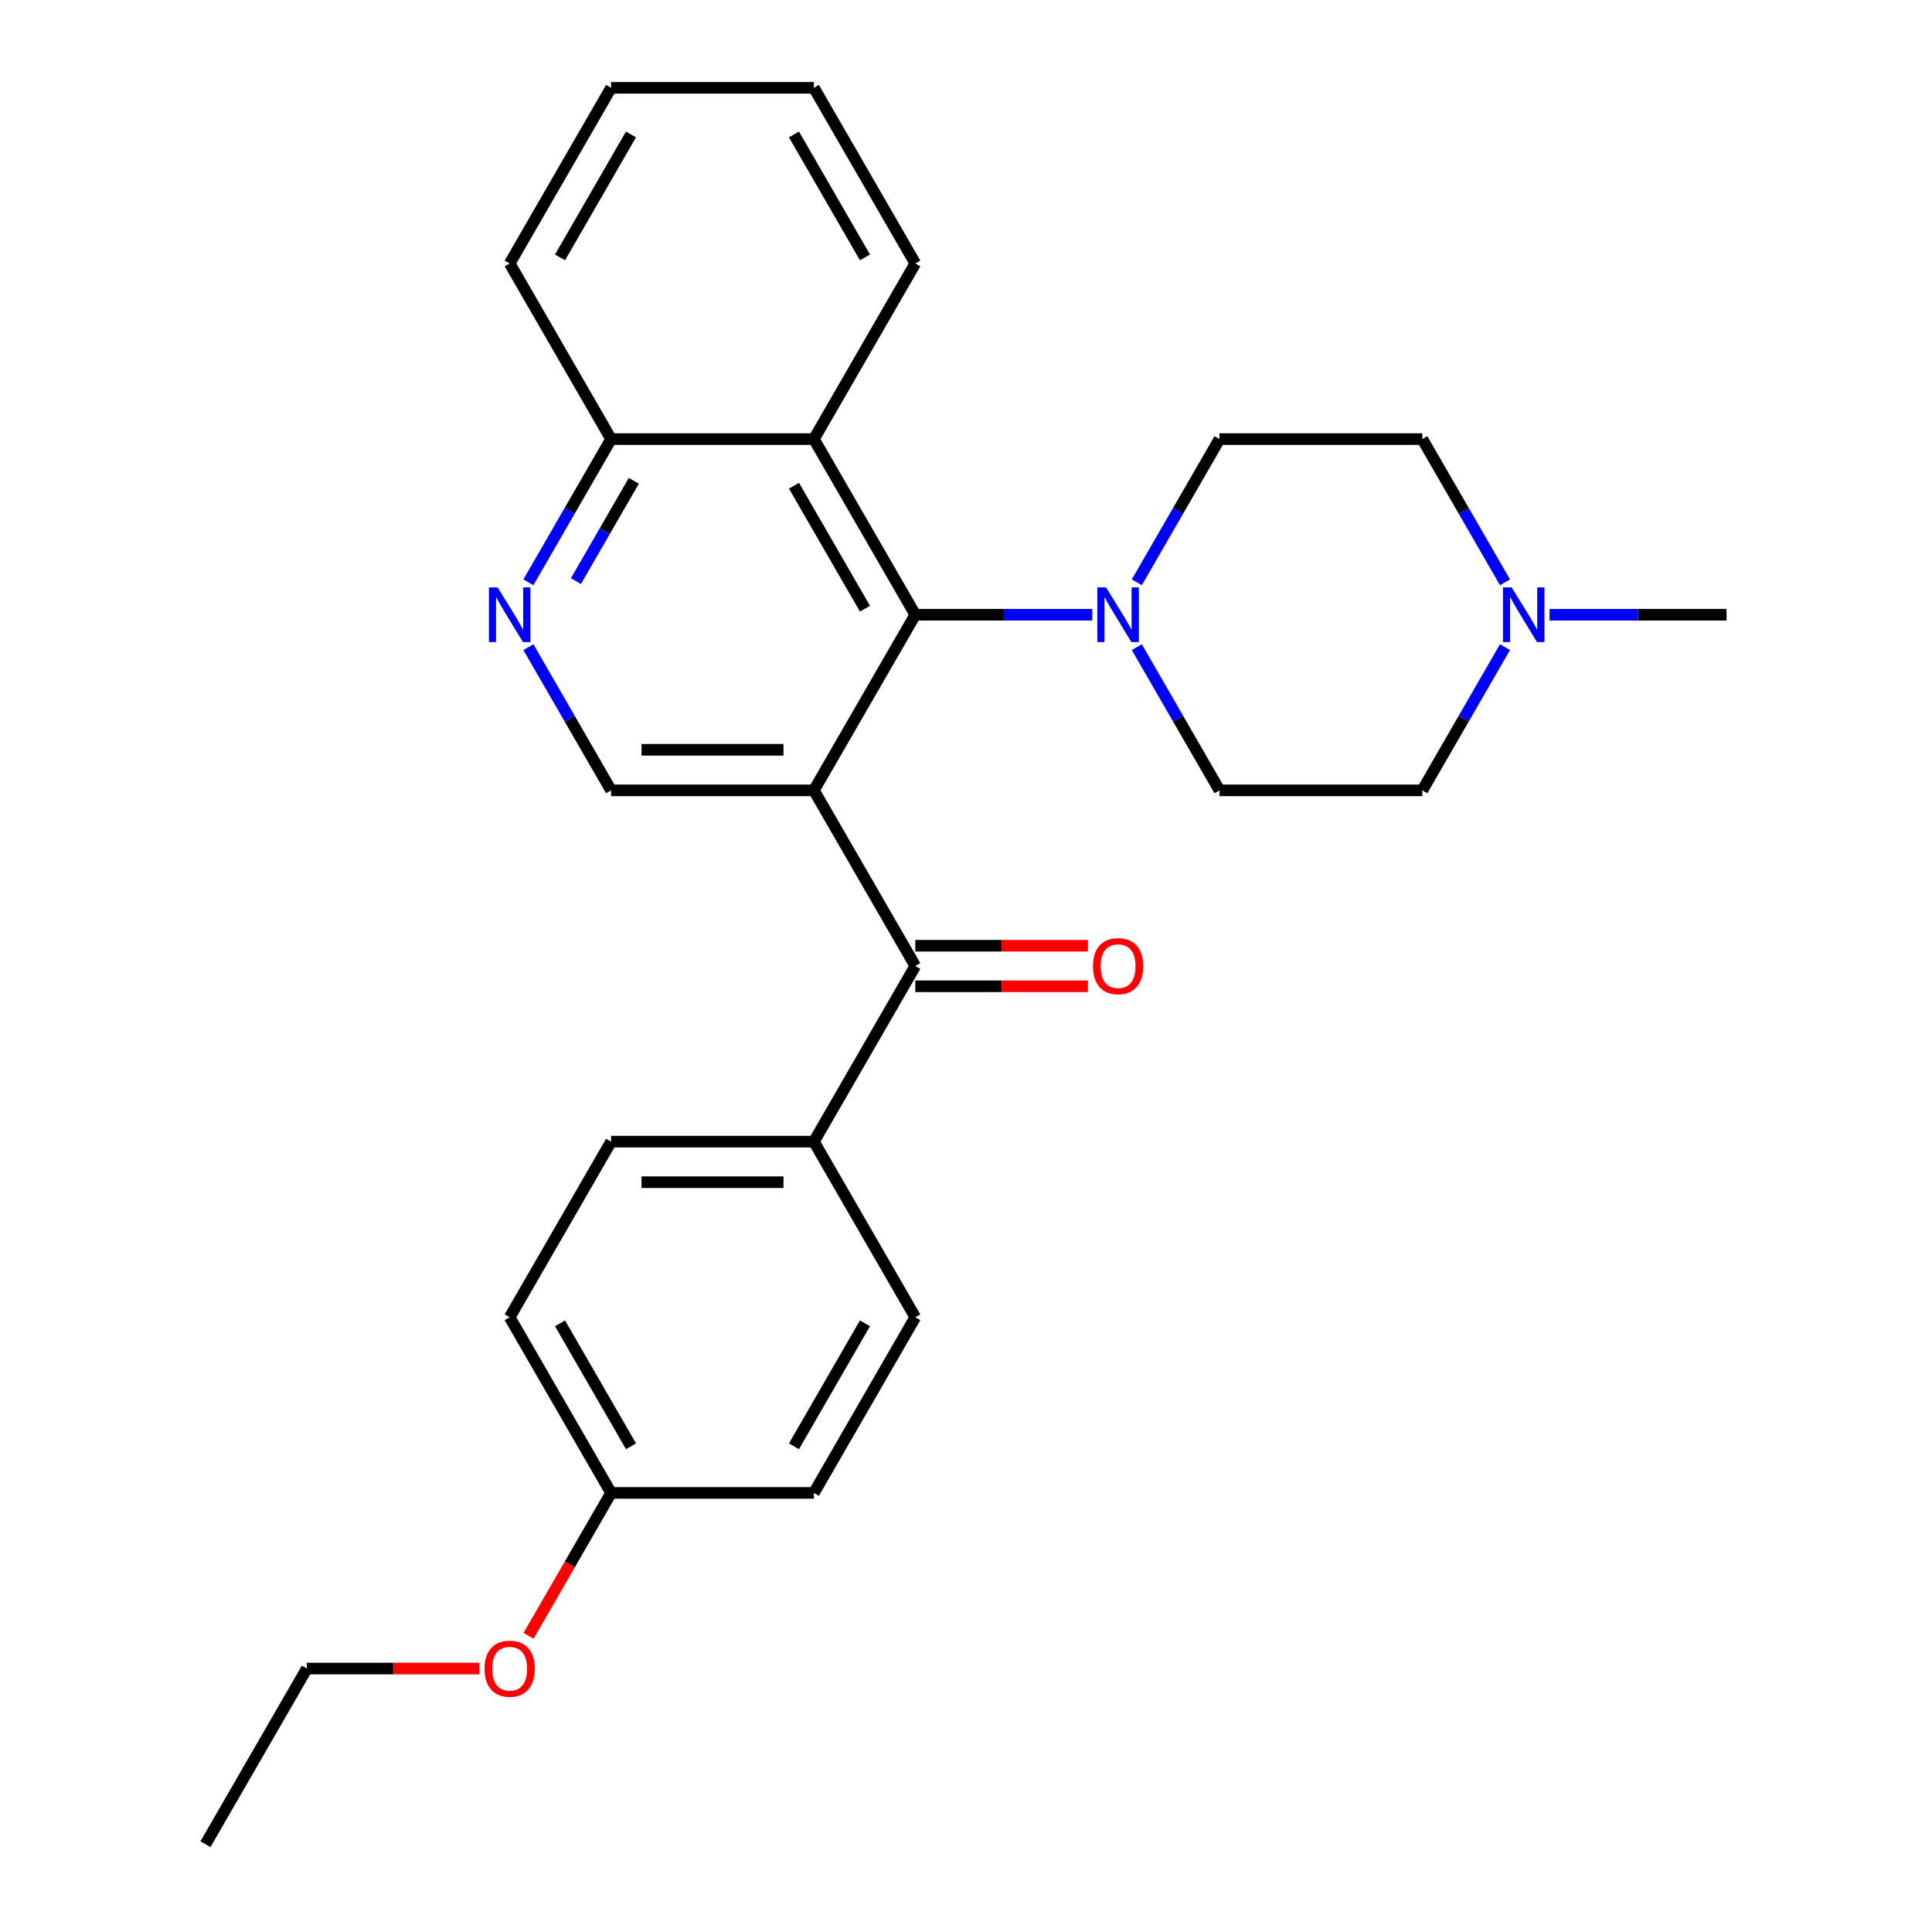 <?xml version='1.0' encoding='iso-8859-1'?>
<svg version='1.1' baseProfile='full'
              xmlns='http://www.w3.org/2000/svg'
                      xmlns:rdkit='http://www.rdkit.org/xml'
                      xmlns:xlink='http://www.w3.org/1999/xlink'
                  xml:space='preserve'
width='1000px' height='1000px' viewBox='0 0 1000 1000'>
<!-- END OF HEADER -->
<rect style='opacity:1.0;fill:#FFFFFF;stroke:none' width='1000' height='1000' x='0' y='0'> </rect>
<path class='bond-0' d='M 421.27,409.091 L 473.757,318.182' style='fill:none;fill-rule:evenodd;stroke:#000000;stroke-width:6px;stroke-linecap:butt;stroke-linejoin:miter;stroke-opacity:1' />
<path class='bond-1' d='M 421.27,409.091 L 473.757,500' style='fill:none;fill-rule:evenodd;stroke:#000000;stroke-width:6px;stroke-linecap:butt;stroke-linejoin:miter;stroke-opacity:1' />
<path class='bond-4' d='M 421.27,409.091 L 316.298,409.091' style='fill:none;fill-rule:evenodd;stroke:#000000;stroke-width:6px;stroke-linecap:butt;stroke-linejoin:miter;stroke-opacity:1' />
<path class='bond-4' d='M 405.525,388.096 L 332.044,388.096' style='fill:none;fill-rule:evenodd;stroke:#000000;stroke-width:6px;stroke-linecap:butt;stroke-linejoin:miter;stroke-opacity:1' />
<path class='bond-2' d='M 473.757,318.182 L 519.561,318.182' style='fill:none;fill-rule:evenodd;stroke:#000000;stroke-width:6px;stroke-linecap:butt;stroke-linejoin:miter;stroke-opacity:1' />
<path class='bond-2' d='M 519.561,318.182 L 565.365,318.182' style='fill:none;fill-rule:evenodd;stroke:#0000FF;stroke-width:6px;stroke-linecap:butt;stroke-linejoin:miter;stroke-opacity:1' />
<path class='bond-3' d='M 473.757,318.182 L 421.27,227.273' style='fill:none;fill-rule:evenodd;stroke:#000000;stroke-width:6px;stroke-linecap:butt;stroke-linejoin:miter;stroke-opacity:1' />
<path class='bond-3' d='M 447.702,315.043 L 410.962,251.406' style='fill:none;fill-rule:evenodd;stroke:#000000;stroke-width:6px;stroke-linecap:butt;stroke-linejoin:miter;stroke-opacity:1' />
<path class='bond-7' d='M 473.757,500 L 421.27,590.909' style='fill:none;fill-rule:evenodd;stroke:#000000;stroke-width:6px;stroke-linecap:butt;stroke-linejoin:miter;stroke-opacity:1' />
<path class='bond-9' d='M 473.757,510.497 L 518.431,510.497' style='fill:none;fill-rule:evenodd;stroke:#000000;stroke-width:6px;stroke-linecap:butt;stroke-linejoin:miter;stroke-opacity:1' />
<path class='bond-9' d='M 518.431,510.497 L 563.105,510.497' style='fill:none;fill-rule:evenodd;stroke:#FF0000;stroke-width:6px;stroke-linecap:butt;stroke-linejoin:miter;stroke-opacity:1' />
<path class='bond-9' d='M 473.757,489.503 L 518.431,489.503' style='fill:none;fill-rule:evenodd;stroke:#000000;stroke-width:6px;stroke-linecap:butt;stroke-linejoin:miter;stroke-opacity:1' />
<path class='bond-9' d='M 518.431,489.503 L 563.105,489.503' style='fill:none;fill-rule:evenodd;stroke:#FF0000;stroke-width:6px;stroke-linecap:butt;stroke-linejoin:miter;stroke-opacity:1' />
<path class='bond-10' d='M 588.42,301.397 L 609.818,264.335' style='fill:none;fill-rule:evenodd;stroke:#0000FF;stroke-width:6px;stroke-linecap:butt;stroke-linejoin:miter;stroke-opacity:1' />
<path class='bond-10' d='M 609.818,264.335 L 631.216,227.273' style='fill:none;fill-rule:evenodd;stroke:#000000;stroke-width:6px;stroke-linecap:butt;stroke-linejoin:miter;stroke-opacity:1' />
<path class='bond-11' d='M 588.42,334.966 L 609.818,372.029' style='fill:none;fill-rule:evenodd;stroke:#0000FF;stroke-width:6px;stroke-linecap:butt;stroke-linejoin:miter;stroke-opacity:1' />
<path class='bond-11' d='M 609.818,372.029 L 631.216,409.091' style='fill:none;fill-rule:evenodd;stroke:#000000;stroke-width:6px;stroke-linecap:butt;stroke-linejoin:miter;stroke-opacity:1' />
<path class='bond-19' d='M 421.27,227.273 L 473.757,136.364' style='fill:none;fill-rule:evenodd;stroke:#000000;stroke-width:6px;stroke-linecap:butt;stroke-linejoin:miter;stroke-opacity:1' />
<path class='bond-27' d='M 421.27,227.273 L 316.298,227.273' style='fill:none;fill-rule:evenodd;stroke:#000000;stroke-width:6px;stroke-linecap:butt;stroke-linejoin:miter;stroke-opacity:1' />
<path class='bond-5' d='M 316.298,409.091 L 294.9,372.029' style='fill:none;fill-rule:evenodd;stroke:#000000;stroke-width:6px;stroke-linecap:butt;stroke-linejoin:miter;stroke-opacity:1' />
<path class='bond-5' d='M 294.9,372.029 L 273.502,334.966' style='fill:none;fill-rule:evenodd;stroke:#0000FF;stroke-width:6px;stroke-linecap:butt;stroke-linejoin:miter;stroke-opacity:1' />
<path class='bond-8' d='M 273.502,301.397 L 294.9,264.335' style='fill:none;fill-rule:evenodd;stroke:#0000FF;stroke-width:6px;stroke-linecap:butt;stroke-linejoin:miter;stroke-opacity:1' />
<path class='bond-8' d='M 294.9,264.335 L 316.298,227.273' style='fill:none;fill-rule:evenodd;stroke:#000000;stroke-width:6px;stroke-linecap:butt;stroke-linejoin:miter;stroke-opacity:1' />
<path class='bond-8' d='M 298.103,300.776 L 313.081,274.832' style='fill:none;fill-rule:evenodd;stroke:#0000FF;stroke-width:6px;stroke-linecap:butt;stroke-linejoin:miter;stroke-opacity:1' />
<path class='bond-8' d='M 313.081,274.832 L 328.06,248.889' style='fill:none;fill-rule:evenodd;stroke:#000000;stroke-width:6px;stroke-linecap:butt;stroke-linejoin:miter;stroke-opacity:1' />
<path class='bond-6' d='M 778.985,334.966 L 757.587,372.029' style='fill:none;fill-rule:evenodd;stroke:#0000FF;stroke-width:6px;stroke-linecap:butt;stroke-linejoin:miter;stroke-opacity:1' />
<path class='bond-6' d='M 757.587,372.029 L 736.189,409.091' style='fill:none;fill-rule:evenodd;stroke:#000000;stroke-width:6px;stroke-linecap:butt;stroke-linejoin:miter;stroke-opacity:1' />
<path class='bond-21' d='M 802.039,318.182 L 847.844,318.182' style='fill:none;fill-rule:evenodd;stroke:#0000FF;stroke-width:6px;stroke-linecap:butt;stroke-linejoin:miter;stroke-opacity:1' />
<path class='bond-21' d='M 847.844,318.182 L 893.648,318.182' style='fill:none;fill-rule:evenodd;stroke:#000000;stroke-width:6px;stroke-linecap:butt;stroke-linejoin:miter;stroke-opacity:1' />
<path class='bond-29' d='M 778.985,301.397 L 757.587,264.335' style='fill:none;fill-rule:evenodd;stroke:#0000FF;stroke-width:6px;stroke-linecap:butt;stroke-linejoin:miter;stroke-opacity:1' />
<path class='bond-29' d='M 757.587,264.335 L 736.189,227.273' style='fill:none;fill-rule:evenodd;stroke:#000000;stroke-width:6px;stroke-linecap:butt;stroke-linejoin:miter;stroke-opacity:1' />
<path class='bond-12' d='M 421.27,590.909 L 316.298,590.909' style='fill:none;fill-rule:evenodd;stroke:#000000;stroke-width:6px;stroke-linecap:butt;stroke-linejoin:miter;stroke-opacity:1' />
<path class='bond-12' d='M 405.525,611.904 L 332.044,611.904' style='fill:none;fill-rule:evenodd;stroke:#000000;stroke-width:6px;stroke-linecap:butt;stroke-linejoin:miter;stroke-opacity:1' />
<path class='bond-13' d='M 421.27,590.909 L 473.757,681.818' style='fill:none;fill-rule:evenodd;stroke:#000000;stroke-width:6px;stroke-linecap:butt;stroke-linejoin:miter;stroke-opacity:1' />
<path class='bond-22' d='M 316.298,227.273 L 263.811,136.364' style='fill:none;fill-rule:evenodd;stroke:#000000;stroke-width:6px;stroke-linecap:butt;stroke-linejoin:miter;stroke-opacity:1' />
<path class='bond-14' d='M 631.216,227.273 L 736.189,227.273' style='fill:none;fill-rule:evenodd;stroke:#000000;stroke-width:6px;stroke-linecap:butt;stroke-linejoin:miter;stroke-opacity:1' />
<path class='bond-15' d='M 631.216,409.091 L 736.189,409.091' style='fill:none;fill-rule:evenodd;stroke:#000000;stroke-width:6px;stroke-linecap:butt;stroke-linejoin:miter;stroke-opacity:1' />
<path class='bond-17' d='M 316.298,590.909 L 263.811,681.818' style='fill:none;fill-rule:evenodd;stroke:#000000;stroke-width:6px;stroke-linecap:butt;stroke-linejoin:miter;stroke-opacity:1' />
<path class='bond-18' d='M 473.757,681.818 L 421.27,772.727' style='fill:none;fill-rule:evenodd;stroke:#000000;stroke-width:6px;stroke-linecap:butt;stroke-linejoin:miter;stroke-opacity:1' />
<path class='bond-18' d='M 447.702,684.957 L 410.962,748.594' style='fill:none;fill-rule:evenodd;stroke:#000000;stroke-width:6px;stroke-linecap:butt;stroke-linejoin:miter;stroke-opacity:1' />
<path class='bond-16' d='M 316.298,772.727 L 421.27,772.727' style='fill:none;fill-rule:evenodd;stroke:#000000;stroke-width:6px;stroke-linecap:butt;stroke-linejoin:miter;stroke-opacity:1' />
<path class='bond-20' d='M 316.298,772.727 L 294.946,809.71' style='fill:none;fill-rule:evenodd;stroke:#000000;stroke-width:6px;stroke-linecap:butt;stroke-linejoin:miter;stroke-opacity:1' />
<path class='bond-20' d='M 294.946,809.71 L 273.594,846.692' style='fill:none;fill-rule:evenodd;stroke:#FF0000;stroke-width:6px;stroke-linecap:butt;stroke-linejoin:miter;stroke-opacity:1' />
<path class='bond-28' d='M 316.298,772.727 L 263.811,681.818' style='fill:none;fill-rule:evenodd;stroke:#000000;stroke-width:6px;stroke-linecap:butt;stroke-linejoin:miter;stroke-opacity:1' />
<path class='bond-28' d='M 326.607,748.594 L 289.866,684.957' style='fill:none;fill-rule:evenodd;stroke:#000000;stroke-width:6px;stroke-linecap:butt;stroke-linejoin:miter;stroke-opacity:1' />
<path class='bond-24' d='M 473.757,136.364 L 421.27,45.455' style='fill:none;fill-rule:evenodd;stroke:#000000;stroke-width:6px;stroke-linecap:butt;stroke-linejoin:miter;stroke-opacity:1' />
<path class='bond-24' d='M 447.702,133.225 L 410.962,69.588' style='fill:none;fill-rule:evenodd;stroke:#000000;stroke-width:6px;stroke-linecap:butt;stroke-linejoin:miter;stroke-opacity:1' />
<path class='bond-23' d='M 248.187,863.636 L 203.513,863.636' style='fill:none;fill-rule:evenodd;stroke:#FF0000;stroke-width:6px;stroke-linecap:butt;stroke-linejoin:miter;stroke-opacity:1' />
<path class='bond-23' d='M 203.513,863.636 L 158.838,863.636' style='fill:none;fill-rule:evenodd;stroke:#000000;stroke-width:6px;stroke-linecap:butt;stroke-linejoin:miter;stroke-opacity:1' />
<path class='bond-26' d='M 263.811,136.364 L 316.298,45.455' style='fill:none;fill-rule:evenodd;stroke:#000000;stroke-width:6px;stroke-linecap:butt;stroke-linejoin:miter;stroke-opacity:1' />
<path class='bond-26' d='M 289.866,133.225 L 326.607,69.588' style='fill:none;fill-rule:evenodd;stroke:#000000;stroke-width:6px;stroke-linecap:butt;stroke-linejoin:miter;stroke-opacity:1' />
<path class='bond-25' d='M 158.838,863.636 L 106.352,954.545' style='fill:none;fill-rule:evenodd;stroke:#000000;stroke-width:6px;stroke-linecap:butt;stroke-linejoin:miter;stroke-opacity:1' />
<path class='bond-30' d='M 421.27,45.455 L 316.298,45.455' style='fill:none;fill-rule:evenodd;stroke:#000000;stroke-width:6px;stroke-linecap:butt;stroke-linejoin:miter;stroke-opacity:1' />
<path  class='atom-3' d='M 572.47 304.022
L 581.75 319.022
Q 582.67 320.502, 584.15 323.182
Q 585.63 325.862, 585.71 326.022
L 585.71 304.022
L 589.47 304.022
L 589.47 332.342
L 585.59 332.342
L 575.63 315.942
Q 574.47 314.022, 573.23 311.822
Q 572.03 309.622, 571.67 308.942
L 571.67 332.342
L 567.99 332.342
L 567.99 304.022
L 572.47 304.022
' fill='#0000FF'/>
<path  class='atom-6' d='M 257.551 304.022
L 266.831 319.022
Q 267.751 320.502, 269.231 323.182
Q 270.711 325.862, 270.791 326.022
L 270.791 304.022
L 274.551 304.022
L 274.551 332.342
L 270.671 332.342
L 260.711 315.942
Q 259.551 314.022, 258.311 311.822
Q 257.111 309.622, 256.751 308.942
L 256.751 332.342
L 253.071 332.342
L 253.071 304.022
L 257.551 304.022
' fill='#0000FF'/>
<path  class='atom-7' d='M 782.415 304.022
L 791.695 319.022
Q 792.615 320.502, 794.095 323.182
Q 795.575 325.862, 795.655 326.022
L 795.655 304.022
L 799.415 304.022
L 799.415 332.342
L 795.535 332.342
L 785.575 315.942
Q 784.415 314.022, 783.175 311.822
Q 781.975 309.622, 781.615 308.942
L 781.615 332.342
L 777.935 332.342
L 777.935 304.022
L 782.415 304.022
' fill='#0000FF'/>
<path  class='atom-10' d='M 565.73 500.08
Q 565.73 493.28, 569.09 489.48
Q 572.45 485.68, 578.73 485.68
Q 585.01 485.68, 588.37 489.48
Q 591.73 493.28, 591.73 500.08
Q 591.73 506.96, 588.33 510.88
Q 584.93 514.76, 578.73 514.76
Q 572.49 514.76, 569.09 510.88
Q 565.73 507, 565.73 500.08
M 578.73 511.56
Q 583.05 511.56, 585.37 508.68
Q 587.73 505.76, 587.73 500.08
Q 587.73 494.52, 585.37 491.72
Q 583.05 488.88, 578.73 488.88
Q 574.41 488.88, 572.05 491.68
Q 569.73 494.48, 569.73 500.08
Q 569.73 505.8, 572.05 508.68
Q 574.41 511.56, 578.73 511.56
' fill='#FF0000'/>
<path  class='atom-21' d='M 250.811 863.716
Q 250.811 856.916, 254.171 853.116
Q 257.531 849.316, 263.811 849.316
Q 270.091 849.316, 273.451 853.116
Q 276.811 856.916, 276.811 863.716
Q 276.811 870.596, 273.411 874.516
Q 270.011 878.396, 263.811 878.396
Q 257.571 878.396, 254.171 874.516
Q 250.811 870.636, 250.811 863.716
M 263.811 875.196
Q 268.131 875.196, 270.451 872.316
Q 272.811 869.396, 272.811 863.716
Q 272.811 858.156, 270.451 855.356
Q 268.131 852.516, 263.811 852.516
Q 259.491 852.516, 257.131 855.316
Q 254.811 858.116, 254.811 863.716
Q 254.811 869.436, 257.131 872.316
Q 259.491 875.196, 263.811 875.196
' fill='#FF0000'/>
</svg>
